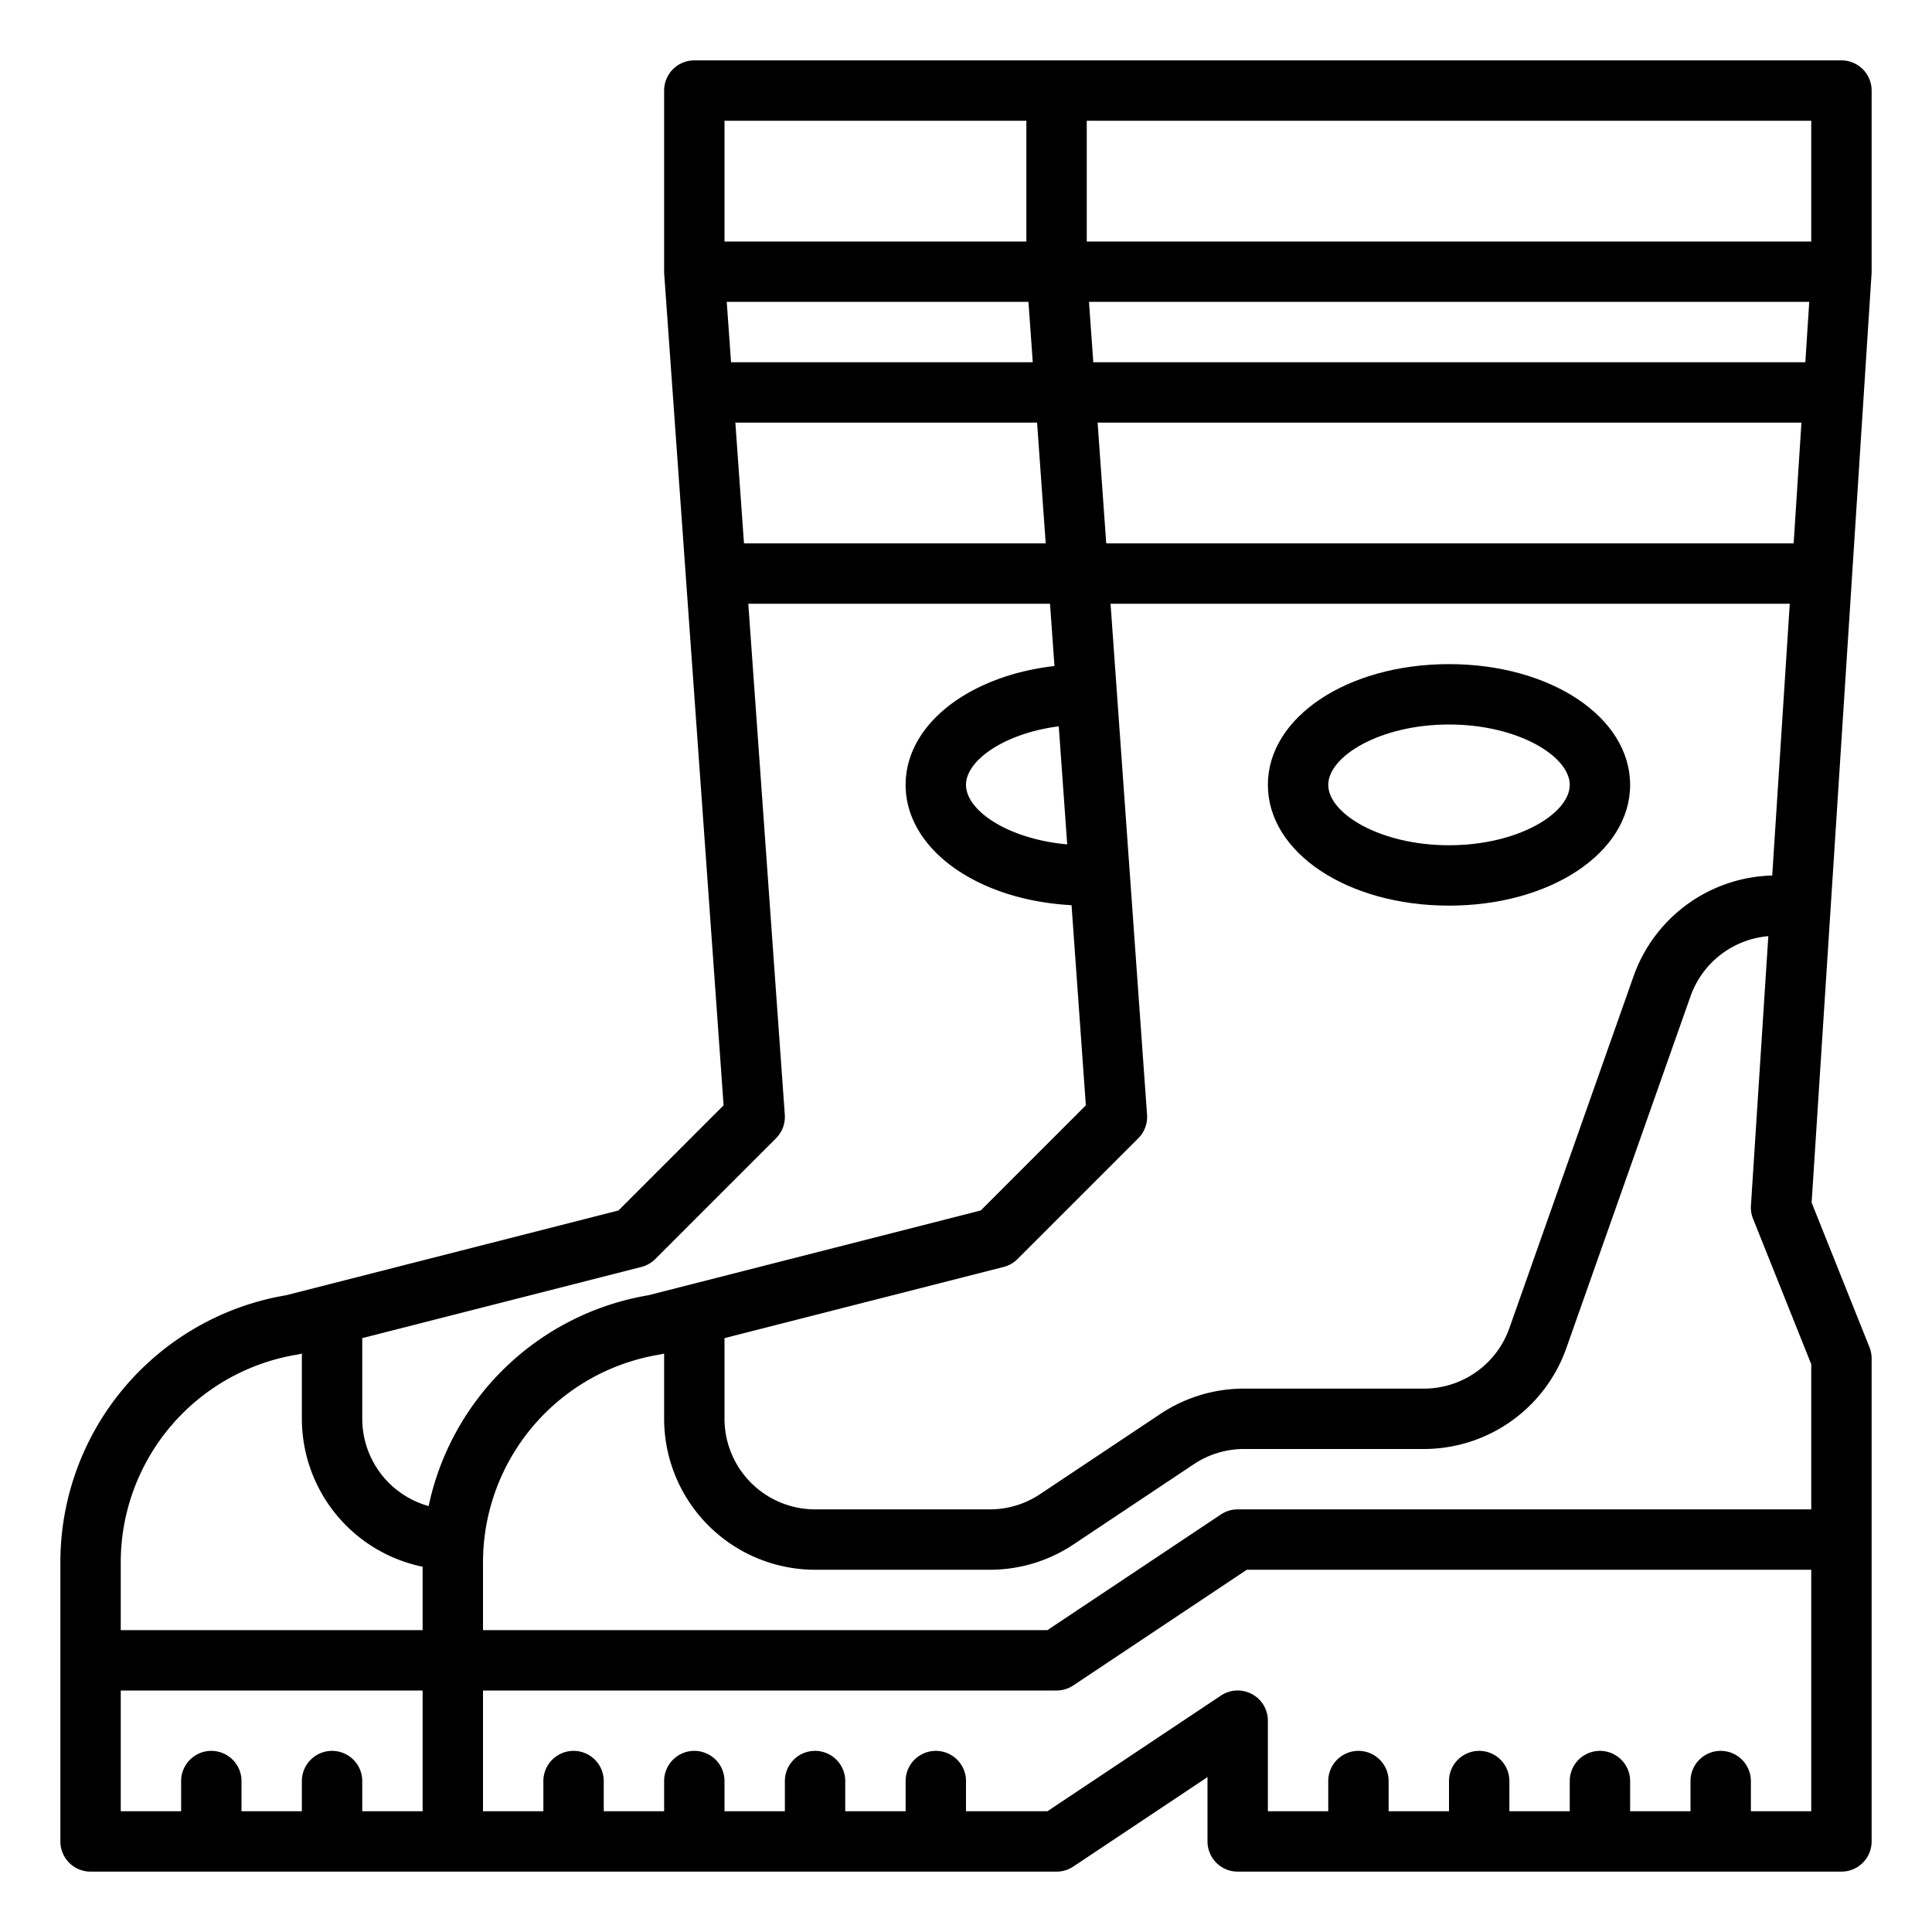 <?xml version="1.0"?>
<svg xmlns="http://www.w3.org/2000/svg" id="Outline" viewBox="0 0 512 512" width="512" height="512"><path d="M495.99,72H496V24a8,8,0,0,0-8-8H184a8,8,0,0,0-8,8V72c0,.192.015.38.029.569h-.009l15.74,220.357L163.9,320.791,75.819,343.254A71.774,71.774,0,0,0,16,414.216V488a8,8,0,0,0,8,8H280a8.005,8.005,0,0,0,4.438-1.344L320,470.948V488a8,8,0,0,0,8,8H488a8,8,0,0,0,8-8V360a8,8,0,0,0-.572-2.972L480.1,318.708,495.983,72.515C496,72.343,495.99,72.172,495.99,72Zm-207.4,8H479.467l-1.032,16h-188.7Zm186.746,64H293.163l-2.286-32H477.4ZM272.551,80l1.143,16h-79.96l-1.142-16Zm-77.674,32h79.96l2.286,32h-79.96ZM282.82,223.769C267.165,222.371,256,214.821,256,208c0-6.492,10.115-13.639,24.585-15.521Zm18.837,77.888a7.993,7.993,0,0,0,2.322-6.226L294.306,160h180l-4.647,72.019a40.059,40.059,0,0,0-36.738,26.668l-32.93,93.3A24.037,24.037,0,0,1,377.359,368H329.688a39.874,39.874,0,0,0-22.187,6.718l-31.877,21.251A23.927,23.927,0,0,1,262.312,400H216a24.027,24.027,0,0,1-24-24V354.62l73.978-18.868a8,8,0,0,0,3.679-2.1ZM216,416h46.312a39.874,39.874,0,0,0,22.187-6.718l31.877-21.251A23.927,23.927,0,0,1,329.688,384h47.671a40.062,40.062,0,0,0,37.72-26.687l32.93-93.3a24.039,24.039,0,0,1,20.614-15.922l-4.606,71.394a7.993,7.993,0,0,0,.555,3.487L480,361.54V400H328a8.005,8.005,0,0,0-4.438,1.344L277.578,432H128V414.216a55.825,55.825,0,0,1,46.794-55.238c.223-.037.443-.083.662-.139L176,358.7V376A40.045,40.045,0,0,0,216,416ZM480,32V64H288V32ZM192,32h80V64H192ZM169.977,335.752a8,8,0,0,0,3.68-2.1l32-32a8,8,0,0,0,2.322-6.226L198.306,160h79.959l1.179,16.5C256.75,179.115,240,192.009,240,208c0,17.037,19.012,30.56,43.971,31.884l3.789,53.043L259.9,320.791l-88.077,22.463a71.734,71.734,0,0,0-58.23,55.869A24.037,24.037,0,0,1,96,376V354.62ZM78.794,358.978c.223-.037.443-.083.662-.139L80,358.7V376A40.068,40.068,0,0,0,112,415.2V432H32V414.216A55.825,55.825,0,0,1,78.794,358.978ZM32,448h80v32H96v-8a8,8,0,0,0-16,0v8H64v-8a8,8,0,0,0-16,0v8H32Zm448,32H464v-8a8,8,0,0,0-16,0v8H432v-8a8,8,0,0,0-16,0v8H400v-8a8,8,0,0,0-16,0v8H368v-8a8,8,0,0,0-16,0v8H336V456a8,8,0,0,0-12.438-6.656L277.578,480H256v-8a8,8,0,0,0-16,0v8H224v-8a8,8,0,0,0-16,0v8H192v-8a8,8,0,0,0-16,0v8H160v-8a8,8,0,0,0-16,0v8H128V448H280a8.005,8.005,0,0,0,4.438-1.344L330.422,416H480Z"/><path d="M384,240c26.916,0,48-14.056,48-32s-21.084-32-48-32-48,14.056-48,32S357.084,240,384,240Zm0-48c18.314,0,32,8.447,32,16s-13.686,16-32,16-32-8.447-32-16S365.686,192,384,192Z"/></svg>
